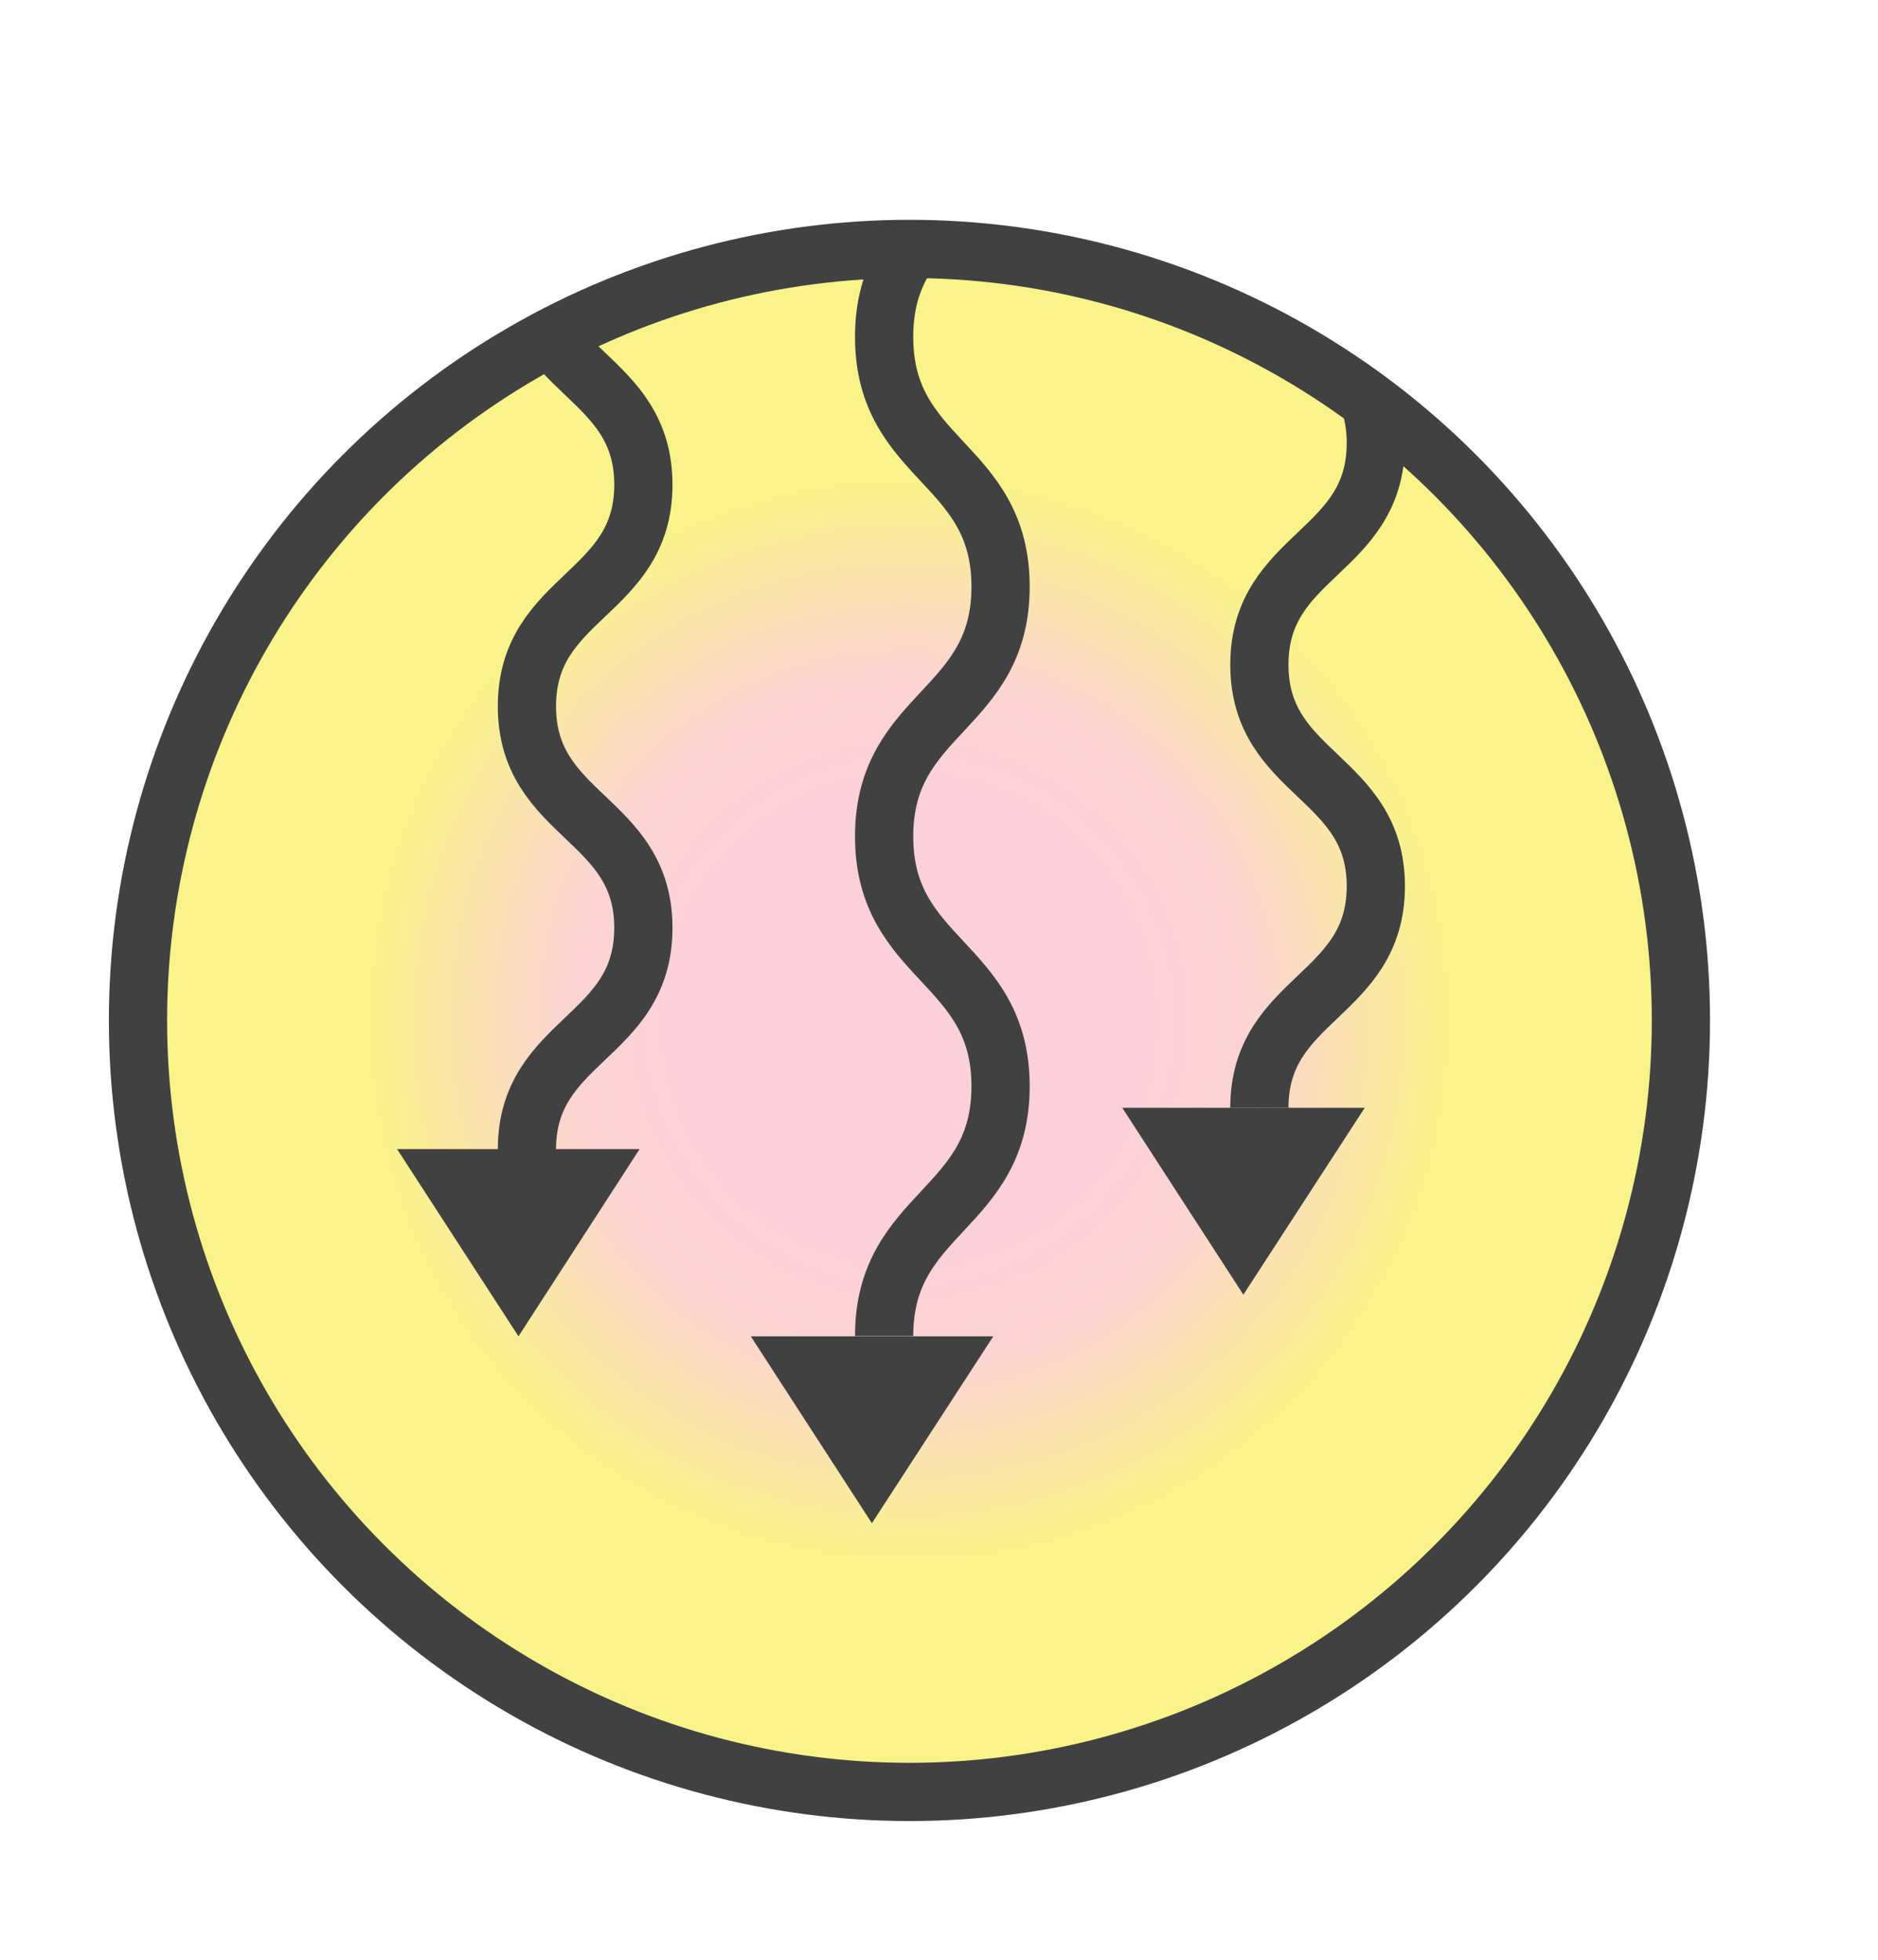 <svg version="1.1" xmlns="http://www.w3.org/2000/svg" x="0px" y="0px" width="64.51px" height="67.31px" viewBox="0 0 64.51 67.31" style="overflow:visible;enable-background:new 0 0 64.51 67.31;" xmlns:xlink="http://www.w3.org/1999/xlink" xml:space="preserve" class="cust-svg-262077">
<style type="text/css">.cust-svg-262077 .uv0{fill:none;}.cust-svg-262077 .uv1{fill:url(#svgid_uv_1_);stroke:#414141;stroke-width:2;stroke-linecap:round;stroke-linejoin:round;stroke-miterlimit:10;}.cust-svg-262077 .uv2{clip-path:url(#svgid_uv_3_);}.cust-svg-262077 .uv3{fill:none;stroke:#414141;stroke-width:2;stroke-miterlimit:10;}.cust-svg-262077 .uv4{fill:#414141;}.cust-svg-262077 .uv5{fill:url(#svgid_uv_4_);stroke:#414141;stroke-width:2;stroke-linecap:round;stroke-linejoin:round;stroke-miterlimit:10;}.cust-svg-262077 .uv6{clip-path:url(#SVGID_6_);}
</style>
<defs>
</defs>
<g>
	<rect y="2.79" class="uv0" width="64.51" height="64.51"></rect>
	
		<radialGradient id="svgid_uv_1_" cx="34.892" cy="35.694" r="26.177" gradientTransform="matrix(1.012 0 0 1.012 -4.079 -1.085)" gradientUnits="userSpaceOnUse">
		<stop offset="0.301" style="stop-color:#FCD0D9"></stop>
		<stop offset="0.45" style="stop-color:#FCD4D1"></stop>
		<stop offset="0.699" style="stop-color:#F9F38A"></stop>
	</radialGradient>
	<circle class="uv1" cx="31.24" cy="35.05" r="26.5"></circle>
	<g>
		<defs>
			<circle id="svgid_uv_2_" cx="30.3" cy="35.05" r="26.5"></circle>
		</defs>
		<clipPath id="svgid_uv_3_">
			<use xlink:href="#svgid_uv_2_" style="overflow:visible;"></use>
		</clipPath>
		<g class="uv2">
			<g>
				<g>
					<path class="uv3" d="M22.1,1.43c0,3.8-4,3.8-4,7.61c0,3.8,4,3.8,4,7.61c0,3.8-4,3.8-4,7.61c0,3.81,4,3.81,4,7.61
						c0,3.81-4,3.81-4,7.61"></path>
				</g>
				<polygon class="uv4" points="13.64,39.47 21.97,39.47 17.81,45.9 				"></polygon>
			</g>
			<g>
				<g>
					<path class="uv3" d="M47.26,0c0,3.8-4,3.8-4,7.61c0,3.8,4,3.8,4,7.61c0,3.8-4,3.8-4,7.61c0,3.81,4,3.81,4,7.61s-4,3.81-4,7.61"></path>
				</g>
				<polygon class="uv4" points="38.55,38.05 46.88,38.05 42.71,44.47 				"></polygon>
			</g>
			<g>
				<g>
					<path class="uv3" d="M34.37,2.99c0,4.29-4,4.29-4,8.58c0,4.29,4,4.29,4,8.58c0,4.29-4,4.29-4,8.58c0,4.29,4,4.29,4,8.58
						c0,4.29-4,4.29-4,8.58"></path>
				</g>
				<polygon class="uv4" points="25.79,45.9 34.12,45.9 29.95,52.32 				"></polygon>
			</g>
		</g>
	</g>
</g>
</svg>